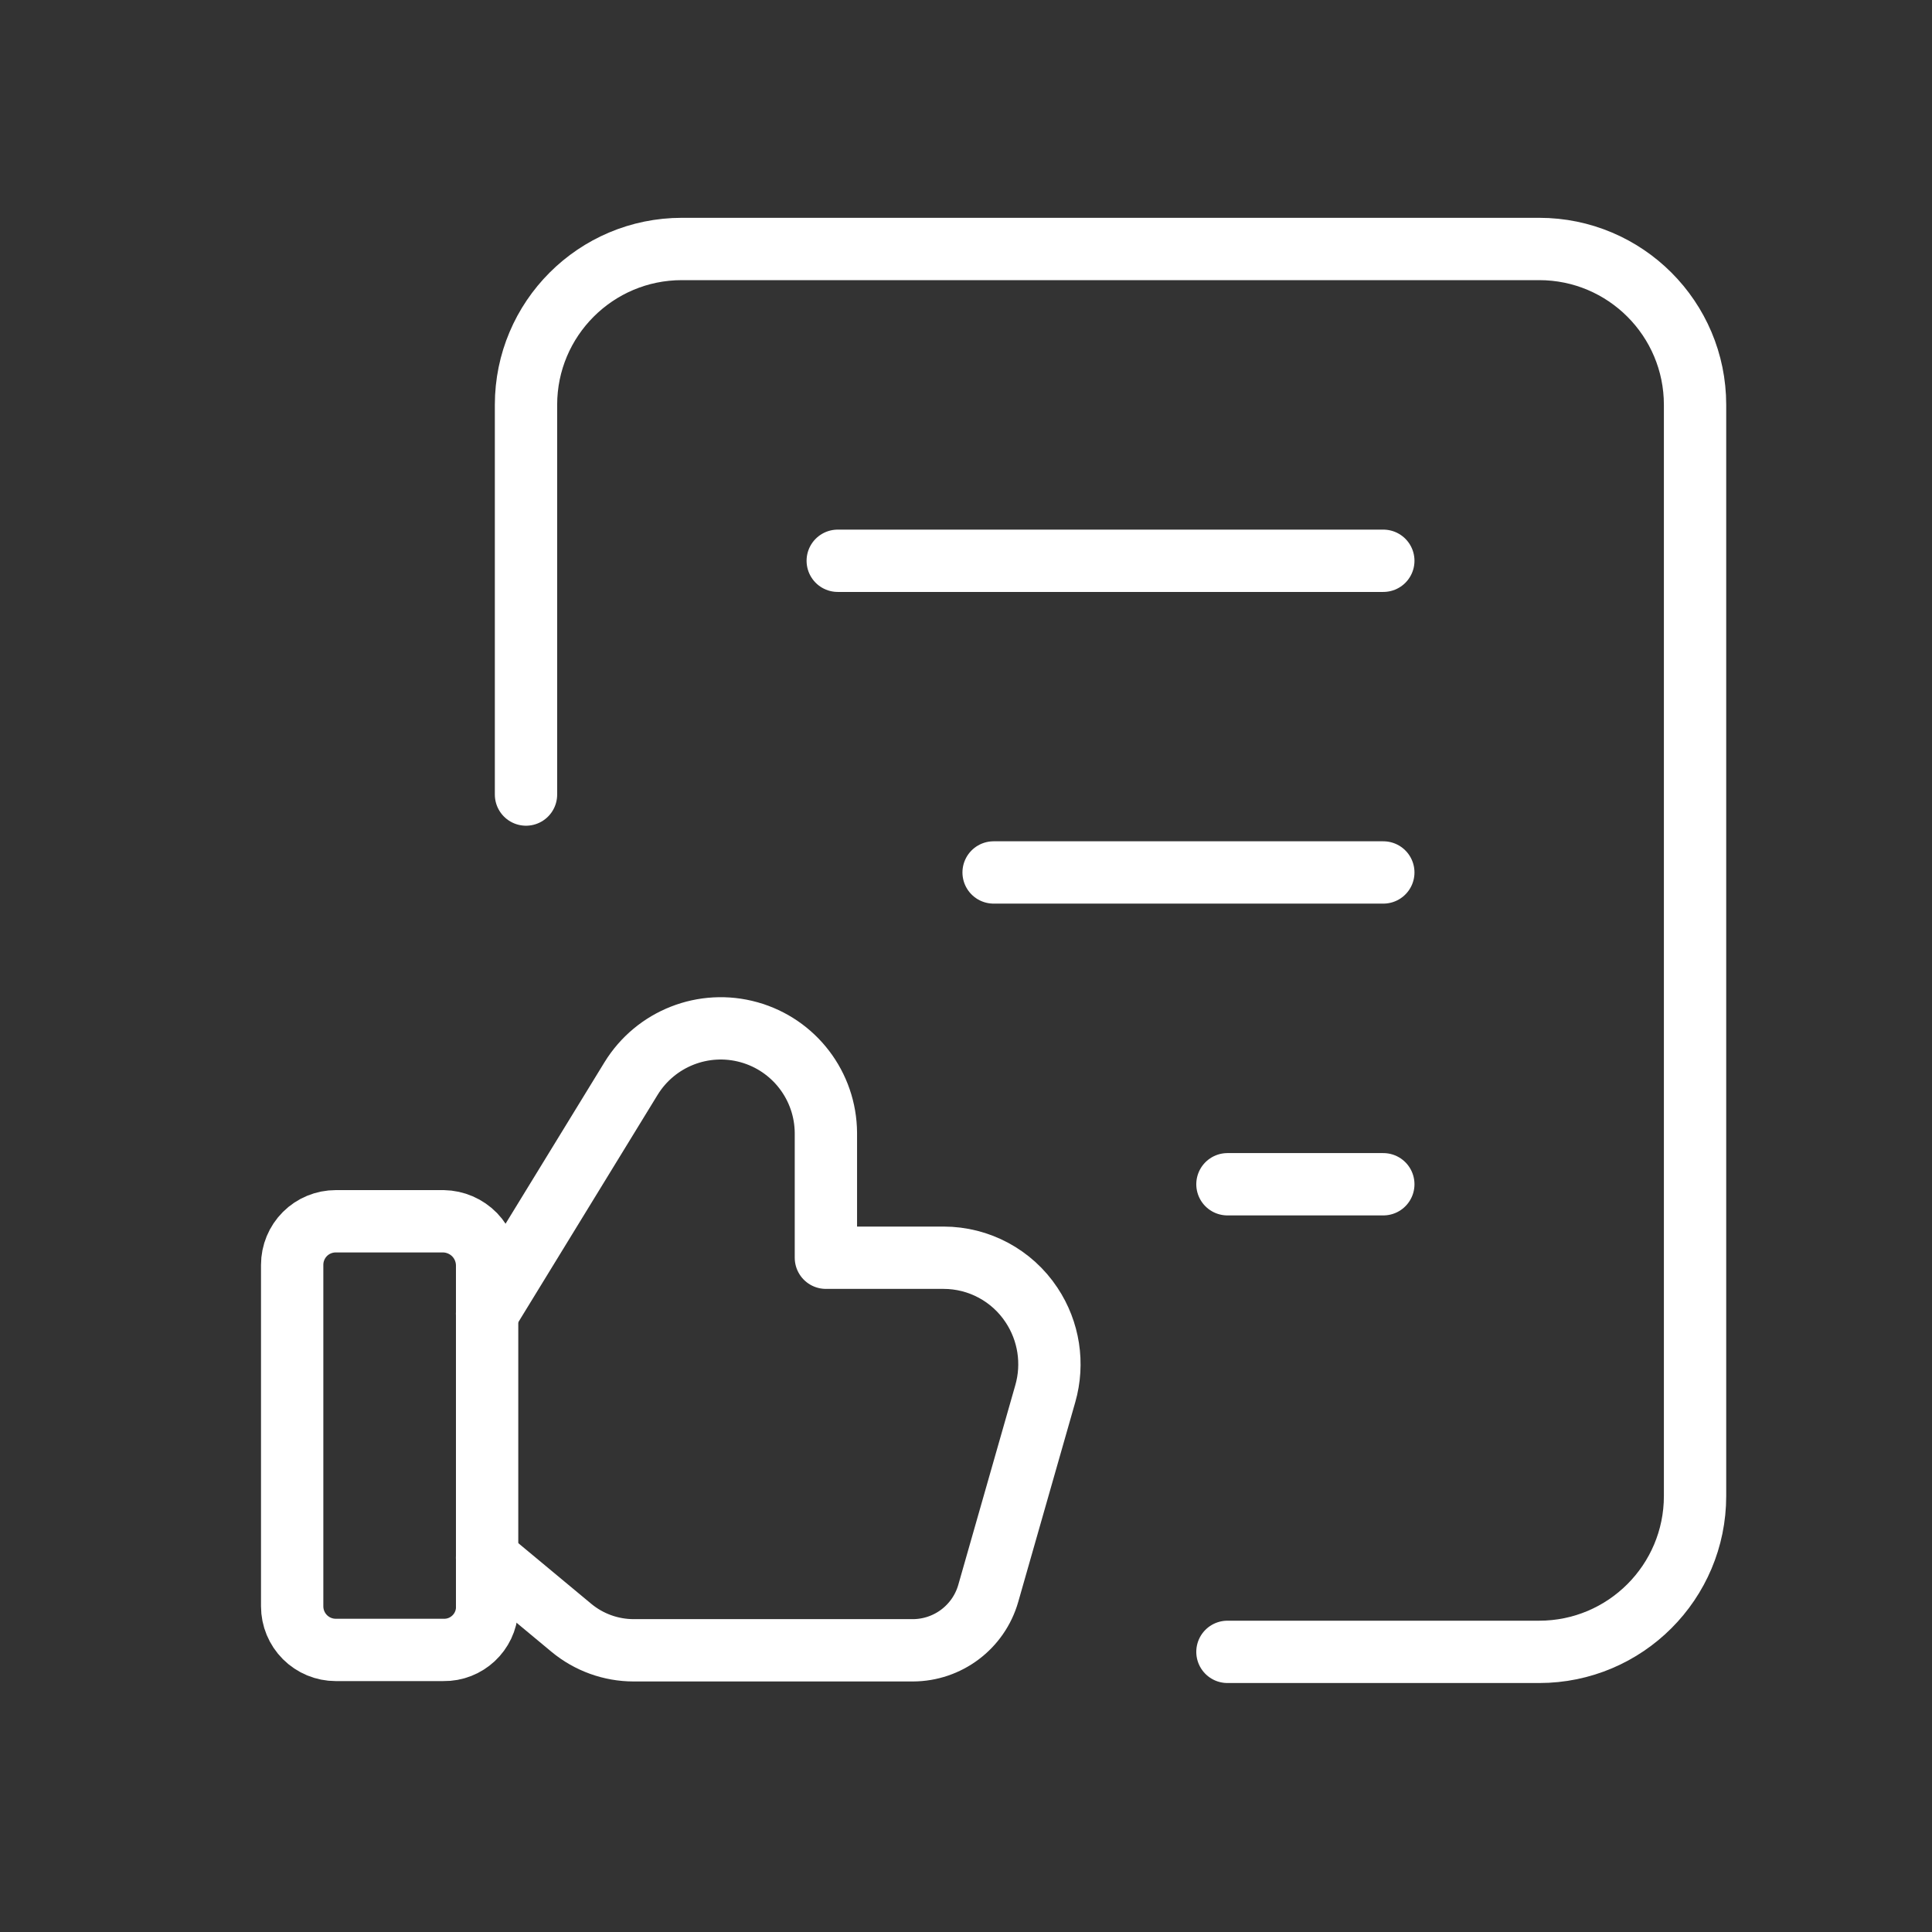 <?xml version="1.0" encoding="UTF-8"?> <svg xmlns="http://www.w3.org/2000/svg" width="31" height="31" viewBox="0 0 31 31" fill="none"><rect x="0" y="0" width="31" height="31" fill="#333333" stroke="none"/><path d="M8.44 12.749V6.496C8.44 5.115 9.56 3.995 10.941 3.995H24.697C26.078 3.995 27.198 5.115 27.198 6.496V24.004C27.198 25.385 26.078 26.505 24.697 26.505H19.695" stroke="#FFFFFF" stroke-linecap="round" stroke-linejoin="round"></path><path d="M13.442 8.998H22.196" stroke="#FFFFFF" stroke-linecap="round" stroke-linejoin="round"></path><path d="M15.943 13.999H22.196" stroke="#FFFFFF" stroke-linecap="round" stroke-linejoin="round"></path><path d="M22.196 19.002H19.695" stroke="#FFFFFF" stroke-linecap="round" stroke-linejoin="round"></path><path fill-rule="evenodd" clip-rule="evenodd" d="M7.116 26.474H5.388C5.202 26.474 5.024 26.4 4.893 26.269C4.762 26.138 4.688 25.96 4.688 25.774V25.774V20.295C4.688 20.109 4.762 19.931 4.893 19.8C5.024 19.669 5.202 19.596 5.388 19.596H7.116C7.304 19.599 7.484 19.677 7.616 19.812C7.747 19.948 7.819 20.13 7.816 20.319V25.821C7.796 26.191 7.487 26.48 7.116 26.474V26.474Z" stroke="#FFFFFF" stroke-linecap="round" stroke-linejoin="round"></path><path d="M7.815 21.077L10.126 17.305C10.521 16.663 11.293 16.36 12.019 16.563C12.745 16.766 13.248 17.426 13.252 18.18V20.181H15.14C15.708 20.181 16.238 20.466 16.551 20.939C16.83 21.358 16.911 21.879 16.772 22.363L15.857 25.567C15.702 26.107 15.208 26.479 14.646 26.48H10.168C9.803 26.48 9.449 26.352 9.168 26.119L7.815 24.994" stroke="#FFFFFF" stroke-linecap="round" stroke-linejoin="round"></path></svg> 